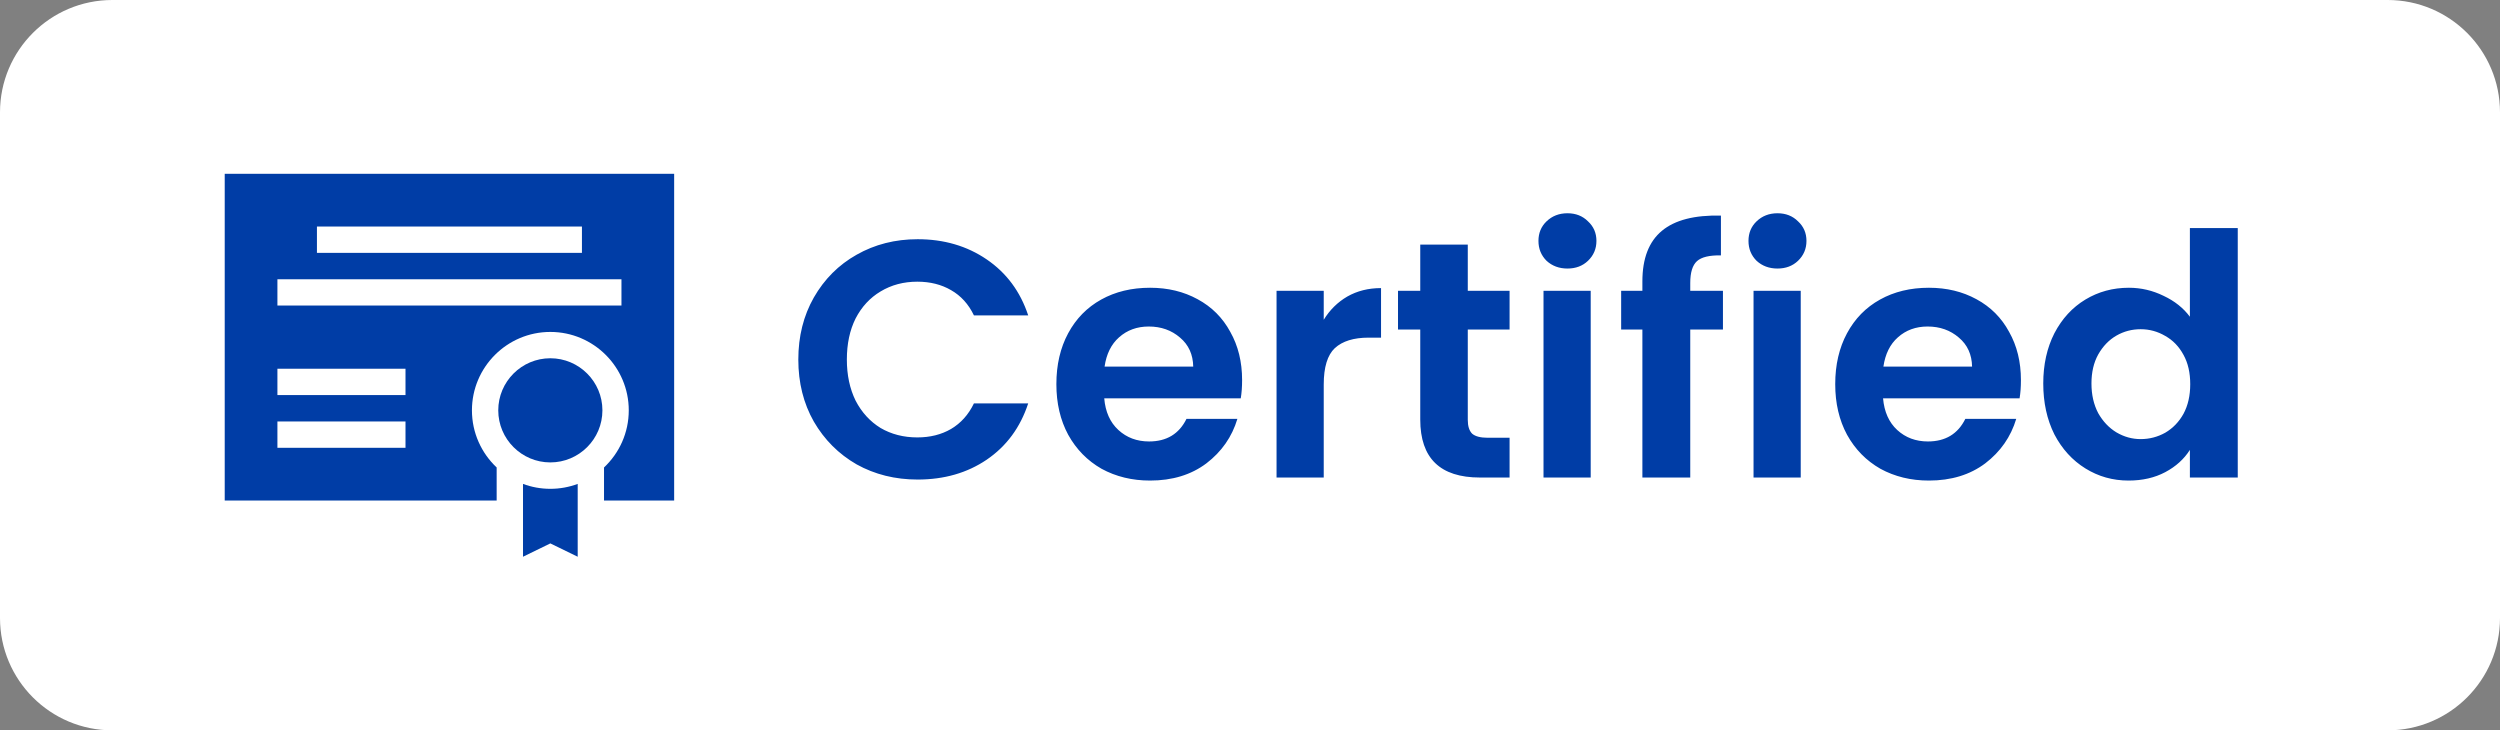<?xml version="1.0" encoding="UTF-8"?> <svg xmlns="http://www.w3.org/2000/svg" width="89" height="26" viewBox="0 0 89 26" fill="none"><rect x="0" y="0" width="89" height="26" fill="#808080" stroke="none"/><path d="M0 4C0 1.791 1.791 0 4 0H85C87.209 0 89 1.791 89 4V22C89 24.209 87.209 26 85 26H4C1.791 26 0 24.209 0 22V4Z" fill="white"></path><g clip-path="url(#clip0_4895_138712)"><path d="M24 6.188H8V17.818H17.681V16.642C17.14 16.132 16.801 15.409 16.801 14.609C16.801 13.069 18.053 11.817 19.592 11.817C21.132 11.817 22.384 13.069 22.384 14.609C22.384 15.409 22.045 16.132 21.503 16.642V17.818H24V6.188ZM20.717 8.064V9.001H11.283V8.064H20.717ZM9.876 14.065V13.127H14.436V14.065H9.876ZM14.436 15.004V15.941H9.876V15.004H14.436ZM22.124 10.878H9.876V9.941H22.124V10.878Z" fill="#003DA6"></path><path d="M20.566 19.82V17.227C20.262 17.34 19.934 17.402 19.592 17.402C19.25 17.402 18.922 17.34 18.619 17.227V19.82L19.592 19.345L20.566 19.82Z" fill="#003DA6"></path><path d="M17.738 14.608C17.738 15.63 18.57 16.462 19.592 16.462C20.615 16.462 21.446 15.63 21.446 14.608C21.446 13.586 20.615 12.754 19.592 12.754C18.57 12.754 17.738 13.586 17.738 14.608Z" fill="#003DA6"></path></g><path d="M28.42 12.8C28.42 11.976 28.604 11.24 28.972 10.592C29.348 9.936 29.856 9.428 30.496 9.068C31.144 8.7 31.868 8.516 32.668 8.516C33.604 8.516 34.424 8.756 35.128 9.236C35.832 9.716 36.324 10.38 36.604 11.228H34.672C34.48 10.828 34.208 10.528 33.856 10.328C33.512 10.128 33.112 10.028 32.656 10.028C32.168 10.028 31.732 10.144 31.348 10.376C30.972 10.6 30.676 10.92 30.46 11.336C30.252 11.752 30.148 12.24 30.148 12.8C30.148 13.352 30.252 13.84 30.46 14.264C30.676 14.68 30.972 15.004 31.348 15.236C31.732 15.46 32.168 15.572 32.656 15.572C33.112 15.572 33.512 15.472 33.856 15.272C34.208 15.064 34.48 14.76 34.672 14.36H36.604C36.324 15.216 35.832 15.884 35.128 16.364C34.432 16.836 33.612 17.072 32.668 17.072C31.868 17.072 31.144 16.892 30.496 16.532C29.856 16.164 29.348 15.656 28.972 15.008C28.604 14.36 28.42 13.624 28.42 12.8ZM44.219 13.532C44.219 13.772 44.203 13.988 44.171 14.18H39.311C39.351 14.66 39.519 15.036 39.815 15.308C40.111 15.58 40.475 15.716 40.907 15.716C41.531 15.716 41.975 15.448 42.239 14.912H44.051C43.859 15.552 43.491 16.08 42.947 16.496C42.403 16.904 41.735 17.108 40.943 17.108C40.303 17.108 39.727 16.968 39.215 16.688C38.711 16.4 38.315 15.996 38.027 15.476C37.747 14.956 37.607 14.356 37.607 13.676C37.607 12.988 37.747 12.384 38.027 11.864C38.307 11.344 38.699 10.944 39.203 10.664C39.707 10.384 40.287 10.244 40.943 10.244C41.575 10.244 42.139 10.38 42.635 10.652C43.139 10.924 43.527 11.312 43.799 11.816C44.079 12.312 44.219 12.884 44.219 13.532ZM42.479 13.052C42.471 12.62 42.315 12.276 42.011 12.02C41.707 11.756 41.335 11.624 40.895 11.624C40.479 11.624 40.127 11.752 39.839 12.008C39.559 12.256 39.387 12.604 39.323 13.052H42.479ZM47.125 11.384C47.341 11.032 47.621 10.756 47.965 10.556C48.317 10.356 48.717 10.256 49.165 10.256V12.02H48.721C48.193 12.02 47.793 12.144 47.521 12.392C47.257 12.64 47.125 13.072 47.125 13.688V17H45.445V10.352H47.125V11.384ZM52.253 11.732V14.948C52.253 15.172 52.305 15.336 52.409 15.44C52.521 15.536 52.705 15.584 52.961 15.584H53.741V17H52.685C51.269 17 50.561 16.312 50.561 14.936V11.732H49.769V10.352H50.561V8.708H52.253V10.352H53.741V11.732H52.253ZM55.801 9.56C55.505 9.56 55.257 9.468 55.057 9.284C54.865 9.092 54.769 8.856 54.769 8.576C54.769 8.296 54.865 8.064 55.057 7.88C55.257 7.688 55.505 7.592 55.801 7.592C56.097 7.592 56.341 7.688 56.533 7.88C56.733 8.064 56.833 8.296 56.833 8.576C56.833 8.856 56.733 9.092 56.533 9.284C56.341 9.468 56.097 9.56 55.801 9.56ZM56.629 10.352V17H54.949V10.352H56.629ZM61.337 11.732H60.173V17H58.469V11.732H57.713V10.352H58.469V10.016C58.469 9.2 58.701 8.6 59.165 8.216C59.629 7.832 60.329 7.652 61.265 7.676V9.092C60.857 9.084 60.573 9.152 60.413 9.296C60.253 9.44 60.173 9.7 60.173 10.076V10.352H61.337V11.732ZM63.278 9.56C62.982 9.56 62.734 9.468 62.534 9.284C62.342 9.092 62.246 8.856 62.246 8.576C62.246 8.296 62.342 8.064 62.534 7.88C62.734 7.688 62.982 7.592 63.278 7.592C63.574 7.592 63.818 7.688 64.01 7.88C64.21 8.064 64.31 8.296 64.31 8.576C64.31 8.856 64.21 9.092 64.01 9.284C63.818 9.468 63.574 9.56 63.278 9.56ZM64.106 10.352V17H62.426V10.352H64.106ZM71.945 13.532C71.945 13.772 71.93 13.988 71.897 14.18H67.037C67.078 14.66 67.246 15.036 67.541 15.308C67.838 15.58 68.201 15.716 68.633 15.716C69.257 15.716 69.701 15.448 69.966 14.912H71.778C71.585 15.552 71.218 16.08 70.674 16.496C70.129 16.904 69.462 17.108 68.669 17.108C68.029 17.108 67.454 16.968 66.942 16.688C66.438 16.4 66.041 15.996 65.754 15.476C65.474 14.956 65.334 14.356 65.334 13.676C65.334 12.988 65.474 12.384 65.754 11.864C66.034 11.344 66.425 10.944 66.93 10.664C67.433 10.384 68.013 10.244 68.669 10.244C69.302 10.244 69.865 10.38 70.362 10.652C70.865 10.924 71.254 11.312 71.525 11.816C71.805 12.312 71.945 12.884 71.945 13.532ZM70.206 13.052C70.198 12.62 70.041 12.276 69.737 12.02C69.433 11.756 69.061 11.624 68.621 11.624C68.206 11.624 67.853 11.752 67.566 12.008C67.285 12.256 67.114 12.604 67.049 13.052H70.206ZM72.74 13.652C72.74 12.98 72.872 12.384 73.136 11.864C73.408 11.344 73.776 10.944 74.24 10.664C74.704 10.384 75.22 10.244 75.788 10.244C76.22 10.244 76.632 10.34 77.024 10.532C77.416 10.716 77.728 10.964 77.96 11.276V8.12H79.664V17H77.96V16.016C77.752 16.344 77.46 16.608 77.084 16.808C76.708 17.008 76.272 17.108 75.776 17.108C75.216 17.108 74.704 16.964 74.24 16.676C73.776 16.388 73.408 15.984 73.136 15.464C72.872 14.936 72.74 14.332 72.74 13.652ZM77.972 13.676C77.972 13.268 77.892 12.92 77.732 12.632C77.572 12.336 77.356 12.112 77.084 11.96C76.812 11.8 76.52 11.72 76.208 11.72C75.896 11.72 75.608 11.796 75.344 11.948C75.08 12.1 74.864 12.324 74.696 12.62C74.536 12.908 74.456 13.252 74.456 13.652C74.456 14.052 74.536 14.404 74.696 14.708C74.864 15.004 75.08 15.232 75.344 15.392C75.616 15.552 75.904 15.632 76.208 15.632C76.52 15.632 76.812 15.556 77.084 15.404C77.356 15.244 77.572 15.02 77.732 14.732C77.892 14.436 77.972 14.084 77.972 13.676Z" fill="#003DA6"></path><defs><clipPath id="clip0_4895_138712"><rect width="16" height="16" fill="white" transform="translate(8 5)"></rect></clipPath></defs></svg> 